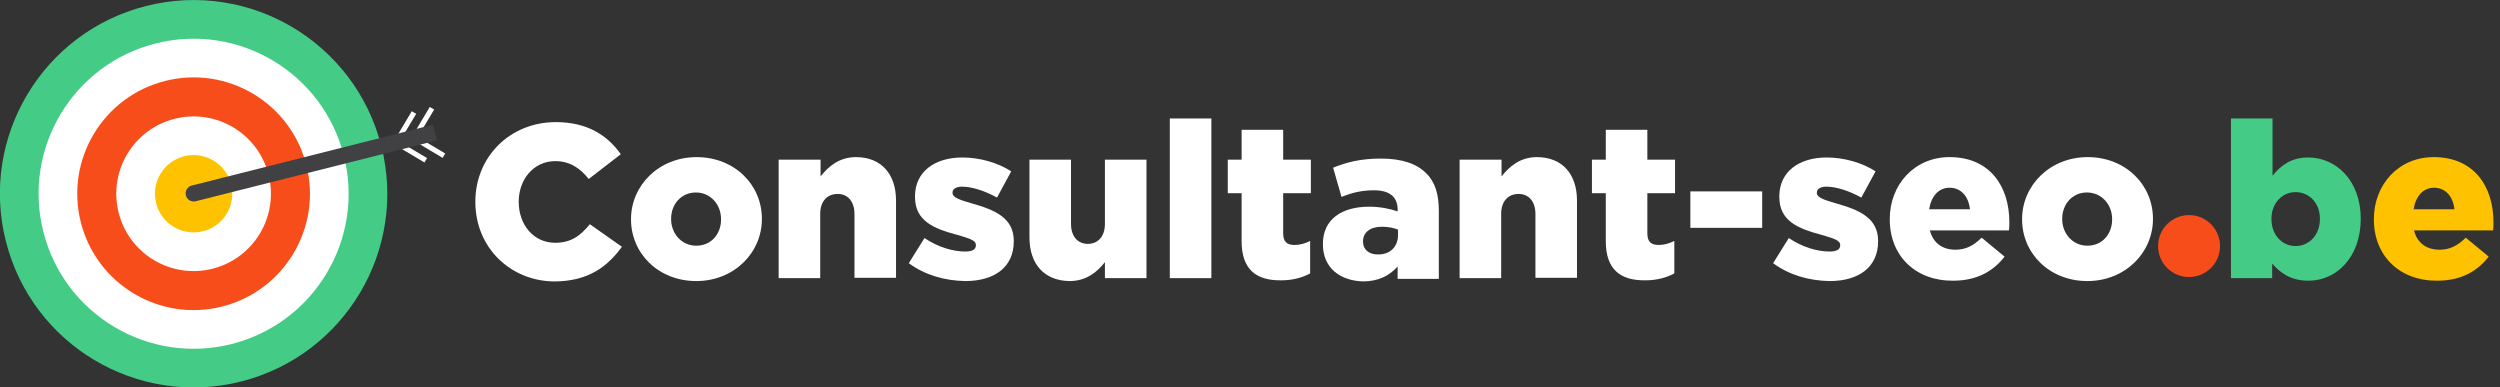 <?xml version="1.0" encoding="utf-8"?>
<!-- Generator: Adobe Illustrator 21.1.0, SVG Export Plug-In . SVG Version: 6.00 Build 0)  -->
<svg version="1.1" id="SEO" xmlns="http://www.w3.org/2000/svg" xmlns:xlink="http://www.w3.org/1999/xlink" x="0px" y="0px"
	 viewBox="0 0 685.8 106.2" style="enable-background:new 0 0 685.8 106.2;" xml:space="preserve">
<rect x="0" y="0" width="685.8" height="106.2" fill="#333333" stroke="none"/>
<style type="text/css">
	.st0{fill:#44CC87;}
	.st1{fill:#FFFFFF;}
	.st2{fill:#F74D1A;}
	.st3{fill:#FEC200;}
	.st4{fill:#414042;}
</style>
<ellipse transform="matrix(0.97 -0.245 0.245 0.97 -11.406 14.651)" class="st0" cx="53.1" cy="53.1" rx="53.1" ry="53.1"/>
<ellipse transform="matrix(0.97 -0.245 0.245 0.97 -11.406 14.651)" class="st1" cx="53.1" cy="53.1" rx="42.5" ry="42.5"/>
<ellipse transform="matrix(0.97 -0.245 0.245 0.97 -11.406 14.651)" class="st2" cx="53.1" cy="53.1" rx="31.9" ry="31.9"/>
<ellipse transform="matrix(0.97 -0.245 0.245 0.97 -11.406 14.651)" class="st1" cx="53.1" cy="53.1" rx="21.2" ry="21.2"/>
<ellipse transform="matrix(0.97 -0.245 0.245 0.97 -11.406 14.651)" class="st3" cx="53.1" cy="53.1" rx="10.6" ry="10.6"/>
<g>
	<g>
		<rect x="106.9" y="34" transform="matrix(0.512 -0.859 0.859 0.512 24.516 112.487)" class="st1" width="8.8" height="1.4"/>
		<rect x="111.8" y="32.8" transform="matrix(0.512 -0.859 0.859 0.512 27.969 116.138)" class="st1" width="8.8" height="1.4"/>
		
			<rect x="117.3" y="36.1" transform="matrix(0.512 -0.859 0.859 0.512 22.791 121.08)" class="st1" width="1.4" height="8.8"/>
		
			<rect x="112.3" y="37.3" transform="matrix(0.512 -0.859 0.859 0.512 19.339 117.431)" class="st1" width="1.4" height="8.8"/>
	</g>
	<path class="st4" d="M118.8,34.2L52.6,50.9l0,0c-1.2,0.3-1.9,1.5-1.6,2.7c0.3,1.2,1.5,1.9,2.7,1.6l0,0l66.2-16.7L118.8,34.2z"/>
</g>
<g>
	<path class="st1" d="M130.4,55.4v-0.1c0-12.2,9.4-21.8,22.1-21.8c8.6,0,14.1,3.6,17.8,8.8l-8.8,6.8c-2.4-3-5.2-4.9-9.2-4.9
		c-5.9,0-10,5-10,11.1v0.1c0,6.3,4.1,11.2,10,11.2c4.4,0,7-2,9.5-5.1l8.8,6.2c-4,5.5-9.3,9.5-18.6,9.5
		C140.1,77.1,130.4,68,130.4,55.4z"/>
	<path class="st1" d="M173.1,60.2v-0.1c0-9.2,7.6-17,18-17c10.4,0,17.9,7.6,17.9,16.9v0.1c0,9.2-7.6,17-18,17
		C180.6,77.1,173.1,69.5,173.1,60.2z M197.8,60.2v-0.1c0-4-2.9-7.3-6.9-7.3c-4.1,0-6.8,3.3-6.8,7.2v0.1c0,4,2.9,7.3,6.9,7.3
		C195.2,67.4,197.8,64.1,197.8,60.2z"/>
	<path class="st1" d="M213.7,43.8h11.4v4.6c2.1-2.7,5.1-5.3,9.7-5.3c6.9,0,11,4.6,11,11.9v21.2h-11.4V58.7c0-3.5-1.9-5.5-4.6-5.5
		c-2.8,0-4.8,1.9-4.8,5.5v17.6h-11.4V43.8z"/>
	<path class="st1" d="M249.3,72.2l4.3-6.9c3.7,2.5,7.8,3.7,11.2,3.7c2,0,2.9-0.6,2.9-1.7v-0.1c0-1.3-1.8-1.8-5.2-2.8
		c-6.4-1.7-11.5-3.8-11.5-10.4v-0.1c0-6.9,5.5-10.7,13-10.7c4.7,0,9.7,1.4,13.4,3.8l-3.9,7.2c-3.4-1.9-7-3-9.6-3
		c-1.7,0-2.6,0.7-2.6,1.6v0.1c0,1.3,1.9,1.9,5.3,2.9c6.4,1.8,11.5,4,11.5,10.3v0.1c0,7.1-5.3,10.9-13.3,10.9
		C259.2,77,253.8,75.5,249.3,72.2z"/>
	<path class="st1" d="M282.4,65.1V43.8h11.4v17.6c0,3.5,1.9,5.5,4.6,5.5c2.7,0,4.7-1.9,4.7-5.5V43.8h11.4v32.5h-11.4v-4.4
		c-2.1,2.7-5.1,5.2-9.7,5.2C286.5,77,282.4,72.5,282.4,65.1z"/>
	<path class="st1" d="M320.9,32.5h11.4v43.8h-11.4V32.5z"/>
	<path class="st1" d="M340.6,66.2V53h-3.8v-9.2h3.8v-8.2H352v8.2h7.6V53H352v11c0,2.3,1,3.2,3.1,3.2c1.5,0,2.9-0.4,4.3-1.1v8.9
		c-2,1.1-4.7,1.9-7.9,1.9C344.7,77,340.6,74,340.6,66.2z"/>
	<path class="st1" d="M362.9,67v-0.1c0-6.7,5.1-10.2,12.7-10.2c3,0,5.9,0.6,7.8,1.3v-0.5c0-3.4-2.1-5.3-6.5-5.3
		c-3.4,0-6.1,0.7-8.9,1.8l-2.3-8c3.7-1.5,7.6-2.5,13.1-2.5c5.8,0,9.8,1.4,12.4,4c2.5,2.4,3.5,5.8,3.5,10.3v18.7h-11.3v-3.4
		c-2.2,2.5-5.3,4.1-9.5,4.1C367.6,77,362.9,73.5,362.9,67z M383.5,64.5V63c-1.1-0.5-2.8-0.8-4.4-0.8c-3.3,0-5.2,1.6-5.2,4v0.1
		c0,2.2,1.7,3.5,4,3.5C381.2,69.9,383.5,67.8,383.5,64.5z"/>
	<path class="st1" d="M400.5,43.8h11.4v4.6c2.1-2.7,5.1-5.3,9.7-5.3c6.9,0,11,4.6,11,11.9v21.2h-11.4V58.7c0-3.5-1.9-5.5-4.6-5.5
		c-2.8,0-4.8,1.9-4.8,5.5v17.6h-11.4V43.8z"/>
	<path class="st1" d="M440.5,66.2V53h-3.8v-9.2h3.8v-8.2h11.4v8.2h7.6V53h-7.6v11c0,2.3,1,3.2,3.1,3.2c1.5,0,2.9-0.4,4.3-1.1v8.9
		c-2,1.1-4.7,1.9-7.9,1.9C444.6,77,440.5,74,440.5,66.2z"/>
	<path class="st1" d="M463.7,52.5h19.7v10h-19.7V52.5z"/>
	<path class="st1" d="M486.4,72.2l4.3-6.9c3.7,2.5,7.8,3.7,11.2,3.7c2,0,2.9-0.6,2.9-1.7v-0.1c0-1.3-1.8-1.8-5.2-2.8
		c-6.4-1.7-11.5-3.8-11.5-10.4v-0.1c0-6.9,5.5-10.7,13-10.7c4.7,0,9.7,1.4,13.4,3.8l-3.9,7.2c-3.4-1.9-7-3-9.6-3
		c-1.7,0-2.6,0.7-2.6,1.6v0.1c0,1.3,1.9,1.9,5.3,2.9c6.4,1.8,11.5,4,11.5,10.3v0.1c0,7.1-5.3,10.9-13.3,10.9
		C496.3,77,490.9,75.5,486.4,72.2z"/>
	<path class="st1" d="M518.4,60.2v-0.1c0-9.5,6.8-17,16.4-17c11.2,0,16.4,8.2,16.4,17.8c0,0.7,0,1.6-0.1,2.3h-21.7
		c0.9,3.5,3.5,5.3,7,5.3c2.7,0,4.9-1,7.2-3.3l6.3,5.2c-3.1,4-7.6,6.6-14.1,6.6C525.6,77.1,518.4,70.3,518.4,60.2z M540.4,57.4
		c-0.4-3.6-2.5-5.9-5.6-5.9c-3,0-5,2.3-5.6,5.9H540.4z"/>
	<path class="st1" d="M554.7,60.2v-0.1c0-9.2,7.6-17,18-17c10.4,0,17.9,7.6,17.9,16.9v0.1c0,9.2-7.6,17-18,17
		C562.2,77.1,554.7,69.5,554.7,60.2z M579.4,60.2v-0.1c0-4-2.9-7.3-6.9-7.3c-4.1,0-6.8,3.3-6.8,7.2v0.1c0,4,2.9,7.3,6.9,7.3
		C576.8,67.4,579.4,64.1,579.4,60.2z"/>
	<path class="st0" d="M623.3,72.3v4H612V32.5h11.4v15.7c2.2-2.7,5-5,9.8-5c7.7,0,14.4,6.4,14.4,16.8V60c0,10.6-6.7,17-14.3,17
		C628.3,77,625.5,74.8,623.3,72.3z M636.4,60.1V60c0-4.3-2.9-7.3-6.7-7.3c-3.7,0-6.6,3.1-6.6,7.3v0.1c0,4.3,2.9,7.4,6.6,7.4
		C633.4,67.5,636.4,64.5,636.4,60.1z"/>
	<path class="st3" d="M651.2,60.2v-0.1c0-9.5,6.8-17,16.4-17c11.2,0,16.4,8.2,16.4,17.8c0,0.7,0,1.6-0.1,2.3h-21.7
		c0.9,3.5,3.5,5.3,7,5.3c2.7,0,4.9-1,7.2-3.3l6.3,5.2c-3.1,4-7.6,6.6-14.1,6.6C658.4,77.1,651.2,70.3,651.2,60.2z M673.3,57.4
		c-0.4-3.6-2.5-5.9-5.6-5.9c-3,0-5,2.3-5.6,5.9H673.3z"/>
</g>
<circle class="st2" cx="600.5" cy="67.5" r="8.5"/>
</svg>
